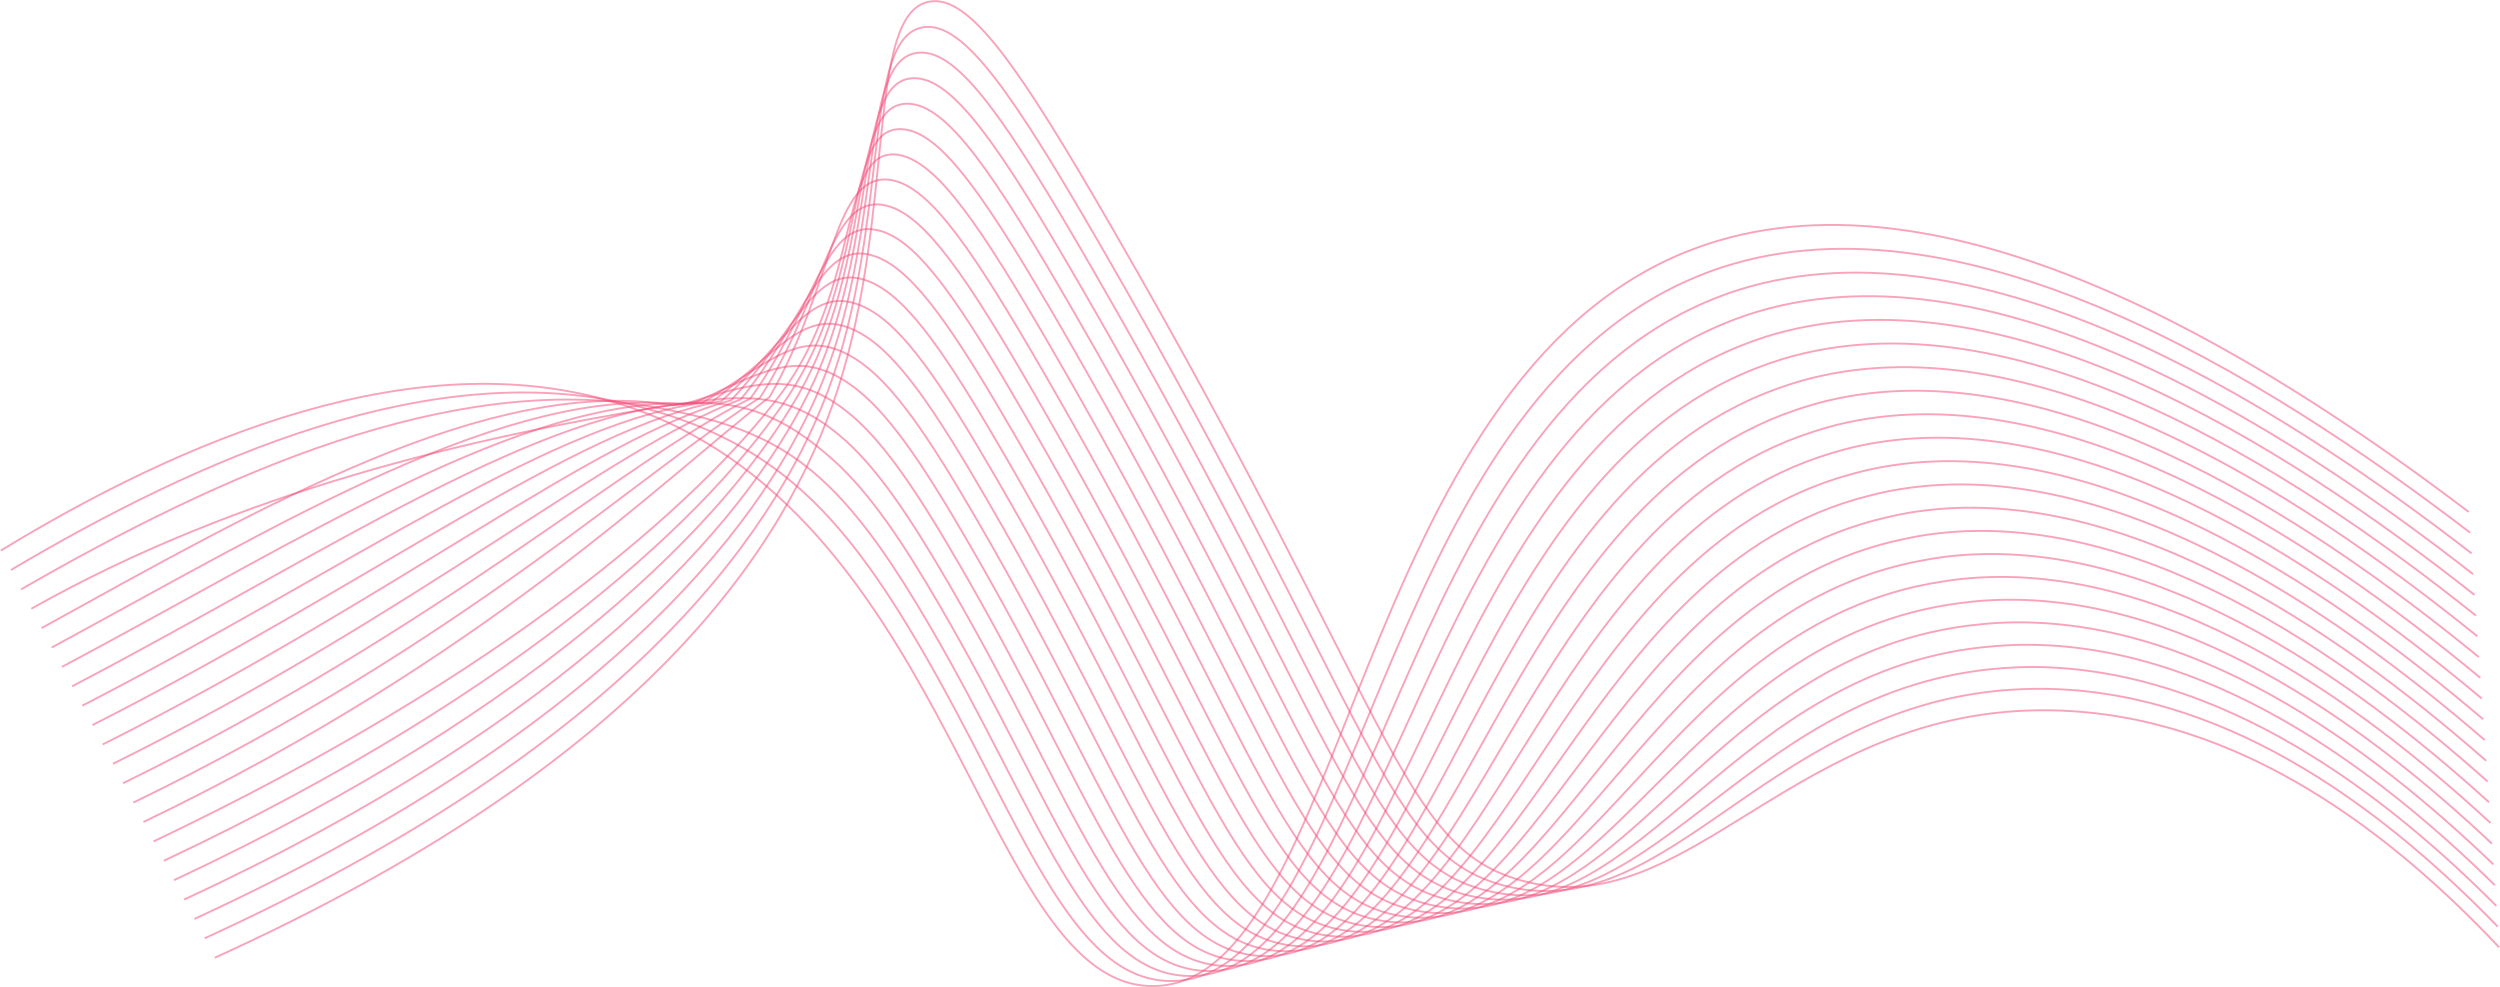 <svg width="6516" height="2573" viewBox="0 0 6516 2573" fill="none" xmlns="http://www.w3.org/2000/svg">
<path d="M559.759 2496.18C1667.37 1993.51 2045.34 1439.17 2182.32 1018.63C2335.18 549.294 2256.35 36.327 2421.36 4.472C2527.02 -15.934 2657.03 175.614 2899.43 595.508C3634.48 1868.78 3651.13 2206.92 3964.3 2294.68C4403 2417.71 4673.45 1838.92 5347.8 1851.4C5843.08 1860.58 6243.87 2182.84 6514 2469.3" stroke="#F44876" stroke-opacity="0.5" stroke-width="5" stroke-miterlimit="10"/>
<path d="M533.163 2445.65C1609.59 1953.8 2009.27 1414.97 2157.11 1020.84C2322.32 580.384 2244.3 93.915 2407.59 70.908C2512.58 56.105 2640.15 244.376 2874.29 649.881C3585.85 1882.03 3607.92 2224.37 3918.68 2307.8C4359.93 2424.6 4618.59 1803.94 5300.09 1795.49C5314.94 1795.31 5329.57 1795.31 5344.22 1795.67C5827.75 1808.15 6234.25 2130.56 6510.15 2415.26" stroke="#F44876" stroke-opacity="0.5" stroke-width="5" stroke-miterlimit="10"/>
<path d="M506.65 2395.11C1551.8 1914.14 1972.88 1391.73 2131.97 1023.07C2309.28 612.147 2232.36 151.565 2393.89 137.374C2498.23 128.19 2623.37 313.2 2849.19 704.301C3537.11 1895.25 3564.49 2242.91 3873.18 2320.92C4316.58 2432.97 4563.98 1768.66 5252.49 1739.57C5267.6 1738.93 5282.65 1738.29 5297.71 1738.36C5789.23 1740.87 6216.86 2069.95 6506.39 2361.21" stroke="#F44876" stroke-opacity="0.5" stroke-width="5" stroke-miterlimit="10"/>
<path d="M480.08 2344.58C1494.11 1874.34 1935.93 1369.61 2106.78 1025.31C2295.7 644.585 2220.45 209.261 2380.13 203.857C2483.88 200.336 2606.45 382.01 2824.06 758.705C3488.42 1908.6 3521.21 2260.83 3827.64 2334.04C4273.4 2440.52 4509.4 1733.11 5204.85 1683.65C5220.29 1682.55 5235.71 1681.49 5251.08 1681.03C5750.56 1666.25 6199.36 2009.31 6502.51 2307.13" stroke="#F44876" stroke-opacity="0.5" stroke-width="5" stroke-miterlimit="10"/>
<path d="M453.518 2294.05C1436.37 1834.68 1898.24 1348.67 2081.59 1027.54C2281.36 677.681 2208.62 267.017 2366.4 270.339C2469.57 272.497 2589.59 450.834 2798.95 813.125C3439.73 1921.89 3477.95 2278.71 3782.11 2347.14C4230.36 2447.99 4454.91 1697.31 5157.22 1627.67C5172.99 1626.14 5188.77 1624.61 5204.61 1623.66C5712.01 1595.46 6181.97 1948.65 6498.79 2253.07" stroke="#F44876" stroke-opacity="0.5" stroke-width="5" stroke-miterlimit="10"/>
<path d="M426.955 2243.52C1378.63 1795 1859.59 1329 2056.45 1029.79C2265.92 711.389 2196.78 324.819 2352.7 336.805C2455.32 344.704 2572.75 519.642 2773.86 867.544C3391.1 1935.18 3434.77 2296.53 3736.61 2360.26C4187.32 2455.4 4400.46 1661.26 5109.63 1571.8C5125.74 1569.76 5141.86 1567.69 5158.1 1566.38C5673.41 1524.89 6164.64 1888.06 6495.03 2199.07" stroke="#F44876" stroke-opacity="0.5" stroke-width="5" stroke-miterlimit="10"/>
<path d="M400.41 2192.99C1320.88 1755.28 1819.69 1310.58 2031.24 1032.03C2248.89 745.433 2185.04 382.698 2338.93 403.287C2441.04 416.942 2555.87 588.512 2748.7 921.948C3342.38 1948.45 3391.55 2314.3 3691.05 2373.36C4144.32 2462.74 4345.96 1624.99 5061.97 1515.88C5078.48 1513.37 5094.89 1510.8 5111.5 1509.07C5634.68 1454.39 6147.16 1827.47 6491.17 2145.01" stroke="#F44876" stroke-opacity="0.5" stroke-width="5" stroke-miterlimit="10"/>
<path d="M373.848 2142.46C1263.14 1715.57 1729.28 1248.48 2006.07 1034.26C2173.7 744.836 2173.29 440.654 2325.2 469.754C2426.8 489.226 2539.01 657.275 2723.59 976.444C3293.7 1961.81 3348.36 2332.09 3645.51 2386.56C4101.33 2470.09 4291.48 1588.59 5014.32 1460.03C5031.13 1457.05 5047.95 1453.99 5064.97 1451.81C5596.07 1384.08 6129.84 1766.88 6487.42 2091.04" stroke="#F44876" stroke-opacity="0.5" stroke-width="5" stroke-miterlimit="10"/>
<path d="M347.281 2091.93C1205.4 1675.86 1684.14 1221.22 1980.89 1036.5C2150.64 772.773 2161.53 498.686 2311.46 536.236C2412.56 561.555 2522.14 726.053 2698.46 1030.79C3244.92 1975.02 3305.2 2349.68 3600 2399.6C4058.37 2477.21 4236.98 1551.84 4966.69 1404.04C4983.83 1400.56 5001 1397.01 5018.43 1394.41C5557.44 1313.72 6112.36 1706.18 6483.62 2036.91" stroke="#F44876" stroke-opacity="0.5" stroke-width="5" stroke-miterlimit="10"/>
<path d="M320.719 2041.4C1147.65 1636.15 1638.99 1193.98 1955.69 1038.73C2127.56 800.694 2149.78 556.779 2297.72 602.702C2398.32 633.915 2505.28 794.877 2673.33 1085.19C3196.32 1988.35 3262.06 2367.27 3554.46 2412.69C4015.44 2484.31 4182.44 1514.97 4919.06 1348.09C4936.53 1344.14 4954.06 1340.11 4971.89 1337.07C5518.8 1243.5 6094.94 1645.53 6479.83 1982.84" stroke="#F44876" stroke-opacity="0.5" stroke-width="5" stroke-miterlimit="10"/>
<path d="M294.169 1990.87C1089.93 1596.44 1593.85 1166.74 1930.51 1040.98C2104.49 828.647 2138.01 614.964 2283.97 669.185C2384.05 706.352 2488.42 863.717 2648.22 1139.56C3147.63 2001.55 3218.94 2384.78 3508.93 2425.78C3972.52 2491.31 4127.86 1477.93 4871.43 1292.14C4889.24 1287.68 4907.12 1283.21 4925.33 1279.71C5480.2 1173.36 6077.52 1584.89 6476.03 1928.76" stroke="#F44876" stroke-opacity="0.5" stroke-width="5" stroke-miterlimit="10"/>
<path d="M267.603 1940.32C1032.14 1556.75 1548.74 1139.49 1905.35 1043.28C2081.44 856.645 2126.22 673.241 2270.21 735.728C2369.75 778.896 2471.55 932.587 2623.07 1194.09C3098.93 2014.94 3175.8 2402.37 3463.41 2438.99C3929.64 2498.37 4073.22 1440.91 4823.8 1236.33C4841.96 1231.38 4860.12 1226.44 4878.79 1222.55C5441.62 1103.48 6060.1 1524.4 6472.23 1874.86" stroke="#F44876" stroke-opacity="0.5" stroke-width="5" stroke-miterlimit="10"/>
<path d="M241.04 1889.79C974.411 1517.04 1503.54 1112.24 1880.16 1045.45C2058.36 884.52 2114.35 731.472 2256.49 802.133C2355.45 851.333 2454.69 1001.35 2597.96 1248.45C3050.32 2028.17 3132.71 2419.75 3417.86 2452.04C3886.73 2505.15 4018.49 1403.53 4776.17 1180.34C4794.64 1174.9 4813.23 1169.51 4832.3 1165.11C5403.12 1033.47 6042.73 1463.62 6468.48 1820.72" stroke="#F44876" stroke-opacity="0.5" stroke-width="5" stroke-miterlimit="10"/>
<path d="M214.528 1839.26C916.664 1477.33 1458.39 1085.01 1854.98 1047.72C2035.29 912.488 2102.45 789.795 2242.76 868.616C2341.13 923.877 2437.84 1070.16 2572.85 1302.85C3001.59 2041.46 3089.6 2437.17 3372.33 2465.16C3843.88 2511.91 3963.72 1366.06 4728.52 1124.43C4747.34 1118.47 4766.3 1112.62 4785.71 1107.79C5364.54 963.524 6025.27 1403.04 6464.74 1766.67" stroke="#F44876" stroke-opacity="0.5" stroke-width="5" stroke-miterlimit="10"/>
<path d="M187.933 1788.72C858.914 1437.62 1413.26 1057.76 1829.81 1049.94C2012.22 940.409 2090.51 848.134 2229.03 935.128C2326.75 996.467 2420.98 1139 2547.66 1357.3C2952.84 2054.78 3046.43 2454.48 3326.73 2478.3C3800.94 2518.6 3908.81 1328.68 4680.83 1068.52C4699.98 1062.08 4719.3 1055.78 4739.09 1050.49C5325.99 893.705 6007.79 1342.45 6460.79 1712.64" stroke="#F44876" stroke-opacity="0.5" stroke-width="5" stroke-miterlimit="10"/>
<path d="M161.37 1738.19C801.165 1397.92 1368.1 1030.51 1804.62 1052.17C1989.16 968.346 2078.51 906.502 2215.29 1001.56C2312.34 1069.01 2404.11 1207.79 2522.62 1411.69C2904.22 2068.02 3003.39 2471.72 3281.28 2491.39C3758.14 2525.14 3853.97 1291.01 4633.27 1012.65C4652.75 1005.7 4672.43 998.962 4692.7 993.221C5287.59 823.886 5990.44 1281.79 6457.06 1658.5" stroke="#F44876" stroke-opacity="0.5" stroke-width="5" stroke-miterlimit="10"/>
<path d="M134.804 1687.66C743.429 1358.22 1322.95 1003.32 1779.44 1054.41C1965.99 996.237 2066.46 964.902 2201.55 1068.05C2297.87 1141.6 2387.25 1276.6 2497.49 1466.05C2855.53 2081.24 2960.28 2488.88 3235.75 2504.43C3715.27 2531.52 3798.97 1253.26 4585.63 956.59C4605.45 949.12 4625.49 941.955 4646.08 935.756C5249.15 754.143 5973.06 1221.17 6453.26 1604.51" stroke="#F44876" stroke-opacity="0.5" stroke-width="5" stroke-miterlimit="10"/>
<path d="M108.241 1637.07C685.68 1318.45 1277.8 975.97 1754.24 1056.6C1943 1024.16 2054.36 1023.22 2187.79 1134.45C2283.38 1214.05 2370.38 1345.35 2472.34 1520.45C2806.83 2094.5 2917.16 2506.04 3190.2 2517.55C3672.39 2537.94 3743.91 1215.55 4538.01 900.762C4558.13 892.771 4578.55 885.179 4599.52 878.52C5210.77 684.462 5955.6 1160.57 6449.47 1550.53" stroke="#F44876" stroke-opacity="0.5" stroke-width="5" stroke-miterlimit="10"/>
<path d="M81.691 1586.55C627.927 1278.87 1226.38 1140.99 1729.08 1058.89C1917.19 1028.17 2042.24 1081.69 2174.06 1200.99C2268.88 1286.72 2353.54 1414.23 2447.25 1574.93C2758.16 2107.88 2874.05 2523.21 3144.68 2530.73C3629.5 2544.18 3688.78 1177.71 4490.37 844.796C4510.81 836.315 4531.65 828.279 4552.98 821.161C5172.4 614.765 5938.13 1099.92 6445.68 1496.41" stroke="#F44876" stroke-opacity="0.5" stroke-width="5" stroke-miterlimit="10"/>
<path d="M55.129 1536.04C570.227 1239.07 1176.13 964.626 1703.91 1061.1C1894.29 1095.91 2030.05 1140.04 2160.33 1267.45C2254.33 1359.29 2336.67 1483.01 2422.12 1629.32C2709.49 2121.13 2830.91 2540.23 3099.15 2543.8C3586.57 2550.29 3633.58 1139.79 4442.73 788.846C4463.51 779.845 4484.71 771.426 4506.44 763.818C5134.53 546.278 5920.76 1039.28 6441.94 1442.35" stroke="#F44876" stroke-opacity="0.5" stroke-width="5" stroke-miterlimit="10"/>
<path d="M28.562 1485.52C512.441 1199.37 1135.05 915.702 1678.73 1063.35C1871.57 1115.73 2017.83 1198.44 2146.59 1333.93C2239.75 1431.9 2319.81 1551.85 2396.99 1683.74C2660.8 2134.44 2787.77 2558.33 3053.61 2556.93C3543.63 2554.36 3577.72 1100.79 4395.09 732.942C4416.17 723.39 4437.77 714.578 4459.88 706.505C5096.03 476.107 5903.34 978.648 6438.09 1388.29" stroke="#F44876" stroke-opacity="0.5" stroke-width="5" stroke-miterlimit="10"/>
<path d="M2 1435.01C454.692 1159.69 1097.19 867.085 1653.53 1065.61C2492.22 1364.94 2564.78 2577.09 3008.09 2570.05C3513.45 2562.03 3523.79 985.093 4413.34 649.193C5057.51 405.951 5885.99 918.029 6434.29 1334.27" stroke="#F44876" stroke-opacity="0.5" stroke-width="5" stroke-miterlimit="10"/>
</svg>
